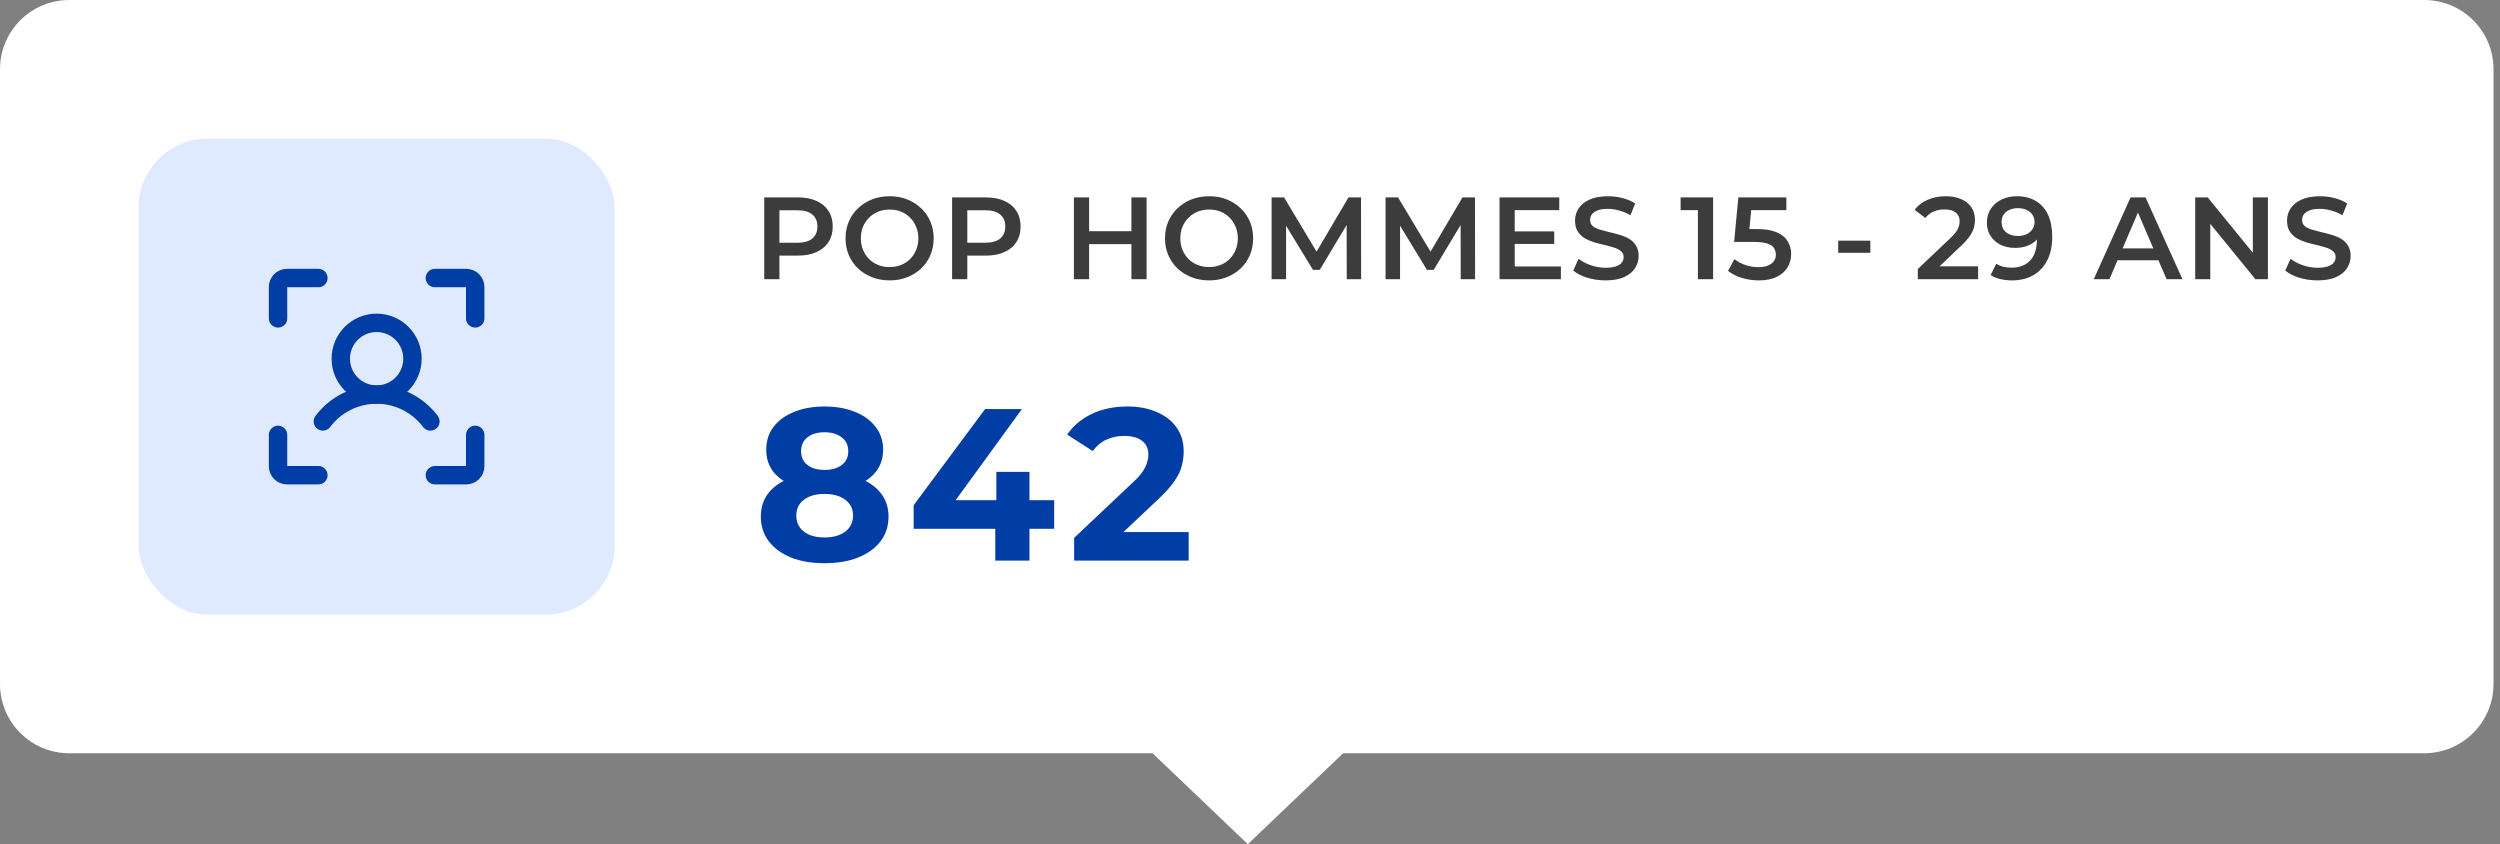 <svg width="231" height="78" viewBox="0 0 231 78" fill="none" xmlns="http://www.w3.org/2000/svg">
<rect x="0" y="0" width="231" height="78" fill="#808080" stroke="none"/>
<path d="M0 6.4C0 2.865 2.865 0 6.4 0H224C227.535 0 230.4 2.865 230.4 6.4V63.2C230.4 66.735 227.535 69.6 224 69.6H6.4C2.865 69.6 0 66.735 0 63.2V6.4Z" fill="white"/>
<rect x="12.8" y="12.8" width="44" height="44" rx="6.4" fill="#E0EAFF"/>
<g clip-path="url(#clip0_103_72)">
<path d="M40.183 25.69H43.081C43.301 25.69 43.512 25.778 43.667 25.933C43.822 26.088 43.909 26.299 43.909 26.519V29.417" stroke="#003DA5" stroke-width="1.7" stroke-linecap="round" stroke-linejoin="round"/>
<path d="M40.183 43.909H43.081C43.301 43.909 43.512 43.822 43.667 43.667C43.822 43.511 43.909 43.301 43.909 43.081V40.183" stroke="#003DA5" stroke-width="1.7" stroke-linecap="round" stroke-linejoin="round"/>
<path d="M29.417 43.909H26.519C26.299 43.909 26.088 43.822 25.933 43.667C25.778 43.511 25.691 43.301 25.691 43.081V40.183" stroke="#003DA5" stroke-width="1.7" stroke-linecap="round" stroke-linejoin="round"/>
<path d="M29.417 25.69H26.519C26.299 25.69 26.088 25.778 25.933 25.933C25.778 26.088 25.691 26.299 25.691 26.519V29.417" stroke="#003DA5" stroke-width="1.7" stroke-linecap="round" stroke-linejoin="round"/>
<path d="M34.8 36.456C36.63 36.456 38.112 34.973 38.112 33.144C38.112 31.314 36.63 29.831 34.8 29.831C32.971 29.831 31.488 31.314 31.488 33.144C31.488 34.973 32.971 36.456 34.8 36.456Z" stroke="#003DA5" stroke-width="1.7" stroke-linecap="round" stroke-linejoin="round"/>
<path d="M29.831 38.94C30.41 38.169 31.16 37.543 32.022 37.112C32.885 36.681 33.836 36.456 34.8 36.456C35.764 36.456 36.715 36.681 37.578 37.112C38.44 37.543 39.19 38.169 39.769 38.94" stroke="#003DA5" stroke-width="1.7" stroke-linecap="round" stroke-linejoin="round"/>
</g>
<path d="M70.615 25.8V18.24H73.726C74.395 18.24 74.968 18.348 75.443 18.564C75.925 18.78 76.296 19.089 76.555 19.493C76.814 19.896 76.944 20.375 76.944 20.929C76.944 21.483 76.814 21.962 76.555 22.365C76.296 22.769 75.925 23.078 75.443 23.294C74.968 23.51 74.395 23.618 73.726 23.618H71.393L72.019 22.959V25.8H70.615ZM72.019 23.111L71.393 22.43H73.661C74.28 22.43 74.745 22.301 75.054 22.041C75.371 21.775 75.529 21.404 75.529 20.929C75.529 20.447 75.371 20.076 75.054 19.817C74.745 19.557 74.28 19.428 73.661 19.428H71.393L72.019 18.737V23.111ZM82.21 25.908C81.62 25.908 81.076 25.811 80.579 25.616C80.082 25.422 79.65 25.152 79.283 24.806C78.916 24.453 78.632 24.043 78.43 23.575C78.228 23.1 78.128 22.581 78.128 22.02C78.128 21.458 78.228 20.943 78.43 20.475C78.632 20 78.916 19.59 79.283 19.244C79.65 18.891 80.082 18.618 80.579 18.423C81.076 18.229 81.616 18.132 82.199 18.132C82.79 18.132 83.33 18.229 83.819 18.423C84.316 18.618 84.748 18.891 85.115 19.244C85.482 19.59 85.767 20 85.968 20.475C86.17 20.943 86.271 21.458 86.271 22.02C86.271 22.581 86.17 23.1 85.968 23.575C85.767 24.05 85.482 24.461 85.115 24.806C84.748 25.152 84.316 25.422 83.819 25.616C83.33 25.811 82.793 25.908 82.21 25.908ZM82.199 24.677C82.581 24.677 82.934 24.612 83.258 24.482C83.582 24.353 83.862 24.169 84.1 23.931C84.338 23.687 84.521 23.406 84.651 23.089C84.788 22.765 84.856 22.409 84.856 22.02C84.856 21.631 84.788 21.278 84.651 20.961C84.521 20.637 84.338 20.357 84.1 20.119C83.862 19.874 83.582 19.687 83.258 19.557C82.934 19.428 82.581 19.363 82.199 19.363C81.818 19.363 81.465 19.428 81.141 19.557C80.824 19.687 80.543 19.874 80.298 20.119C80.061 20.357 79.874 20.637 79.737 20.961C79.607 21.278 79.542 21.631 79.542 22.02C79.542 22.401 79.607 22.754 79.737 23.078C79.874 23.402 80.061 23.687 80.298 23.931C80.536 24.169 80.817 24.353 81.141 24.482C81.465 24.612 81.818 24.677 82.199 24.677ZM87.975 25.8V18.24H91.085C91.755 18.24 92.327 18.348 92.803 18.564C93.285 18.78 93.656 19.089 93.915 19.493C94.174 19.896 94.304 20.375 94.304 20.929C94.304 21.483 94.174 21.962 93.915 22.365C93.656 22.769 93.285 23.078 92.803 23.294C92.327 23.51 91.755 23.618 91.085 23.618H88.753L89.379 22.959V25.8H87.975ZM89.379 23.111L88.753 22.43H91.021C91.64 22.43 92.104 22.301 92.414 22.041C92.731 21.775 92.889 21.404 92.889 20.929C92.889 20.447 92.731 20.076 92.414 19.817C92.104 19.557 91.64 19.428 91.021 19.428H88.753L89.379 18.737V23.111ZM104.542 18.24H105.946V25.8H104.542V18.24ZM100.632 25.8H99.228V18.24H100.632V25.8ZM104.65 22.56H100.513V21.361H104.65V22.56ZM111.73 25.908C111.139 25.908 110.596 25.811 110.099 25.616C109.602 25.422 109.17 25.152 108.803 24.806C108.436 24.453 108.151 24.043 107.95 23.575C107.748 23.1 107.647 22.581 107.647 22.02C107.647 21.458 107.748 20.943 107.95 20.475C108.151 20 108.436 19.59 108.803 19.244C109.17 18.891 109.602 18.618 110.099 18.423C110.596 18.229 111.136 18.132 111.719 18.132C112.309 18.132 112.849 18.229 113.339 18.423C113.836 18.618 114.268 18.891 114.635 19.244C115.002 19.59 115.287 20 115.488 20.475C115.69 20.943 115.791 21.458 115.791 22.02C115.791 22.581 115.69 23.1 115.488 23.575C115.287 24.05 115.002 24.461 114.635 24.806C114.268 25.152 113.836 25.422 113.339 25.616C112.849 25.811 112.313 25.908 111.73 25.908ZM111.719 24.677C112.101 24.677 112.453 24.612 112.777 24.482C113.101 24.353 113.382 24.169 113.62 23.931C113.857 23.687 114.041 23.406 114.171 23.089C114.307 22.765 114.376 22.409 114.376 22.02C114.376 21.631 114.307 21.278 114.171 20.961C114.041 20.637 113.857 20.357 113.62 20.119C113.382 19.874 113.101 19.687 112.777 19.557C112.453 19.428 112.101 19.363 111.719 19.363C111.337 19.363 110.985 19.428 110.661 19.557C110.344 19.687 110.063 19.874 109.818 20.119C109.581 20.357 109.393 20.637 109.257 20.961C109.127 21.278 109.062 21.631 109.062 22.02C109.062 22.401 109.127 22.754 109.257 23.078C109.393 23.402 109.581 23.687 109.818 23.931C110.056 24.169 110.337 24.353 110.661 24.482C110.985 24.612 111.337 24.677 111.719 24.677ZM117.495 25.8V18.24H118.65L121.955 23.759H121.35L124.601 18.24H125.757L125.768 25.8H124.439L124.428 20.324H124.709L121.944 24.936H121.318L118.51 20.324H118.834V25.8H117.495ZM128.026 25.8V18.24H129.181L132.486 23.759H131.881L135.132 18.24H136.288L136.299 25.8H134.97L134.959 20.324H135.24L132.475 24.936H131.849L129.041 20.324H129.365V25.8H128.026ZM139.853 21.383H143.611V22.538H139.853V21.383ZM139.961 24.623H144.227V25.8H138.557V18.24H144.075V19.417H139.961V24.623ZM148.351 25.908C147.761 25.908 147.196 25.825 146.656 25.659C146.116 25.487 145.687 25.267 145.371 25.001L145.857 23.91C146.159 24.147 146.533 24.345 146.98 24.504C147.426 24.662 147.883 24.741 148.351 24.741C148.747 24.741 149.068 24.698 149.313 24.612C149.557 24.525 149.737 24.41 149.853 24.266C149.968 24.115 150.025 23.946 150.025 23.759C150.025 23.528 149.943 23.345 149.777 23.208C149.611 23.064 149.395 22.952 149.129 22.873C148.87 22.787 148.578 22.707 148.254 22.635C147.937 22.563 147.617 22.481 147.293 22.387C146.976 22.286 146.685 22.16 146.418 22.009C146.159 21.851 145.947 21.642 145.781 21.383C145.615 21.123 145.533 20.792 145.533 20.389C145.533 19.979 145.641 19.604 145.857 19.266C146.08 18.92 146.415 18.647 146.861 18.445C147.315 18.236 147.887 18.132 148.578 18.132C149.032 18.132 149.482 18.189 149.928 18.305C150.375 18.42 150.763 18.585 151.095 18.801L150.652 19.892C150.313 19.691 149.964 19.543 149.604 19.449C149.244 19.349 148.899 19.298 148.567 19.298C148.179 19.298 147.862 19.345 147.617 19.439C147.379 19.532 147.203 19.655 147.088 19.806C146.98 19.957 146.926 20.13 146.926 20.324C146.926 20.555 147.005 20.742 147.163 20.886C147.329 21.023 147.541 21.131 147.801 21.21C148.067 21.289 148.362 21.368 148.686 21.447C149.01 21.519 149.331 21.602 149.647 21.696C149.971 21.789 150.263 21.912 150.522 22.063C150.789 22.214 151.001 22.419 151.159 22.679C151.325 22.938 151.408 23.265 151.408 23.661C151.408 24.065 151.296 24.439 151.073 24.785C150.857 25.123 150.522 25.397 150.069 25.605C149.615 25.807 149.043 25.908 148.351 25.908ZM156.886 25.8V18.78L157.502 19.417H155.288V18.24H158.29V25.8H156.886ZM162.512 25.908C161.979 25.908 161.457 25.832 160.946 25.681C160.442 25.523 160.017 25.307 159.671 25.033L160.265 23.942C160.539 24.165 160.87 24.345 161.259 24.482C161.655 24.619 162.065 24.687 162.49 24.687C162.987 24.687 163.376 24.583 163.656 24.374C163.944 24.165 164.088 23.885 164.088 23.532C164.088 23.294 164.027 23.085 163.905 22.905C163.79 22.725 163.581 22.589 163.278 22.495C162.983 22.401 162.576 22.355 162.058 22.355H160.233L160.622 18.24H165.06V19.417H161.14L161.874 18.747L161.583 21.825L160.848 21.167H162.371C163.12 21.167 163.721 21.267 164.175 21.469C164.636 21.663 164.97 21.937 165.179 22.29C165.395 22.635 165.503 23.031 165.503 23.478C165.503 23.917 165.395 24.32 165.179 24.687C164.963 25.055 164.632 25.35 164.186 25.573C163.746 25.796 163.188 25.908 162.512 25.908ZM169.849 23.359V22.236H172.819V23.359H169.849ZM177.205 25.8V24.86L180.207 22.009C180.459 21.771 180.646 21.563 180.769 21.383C180.891 21.203 180.97 21.037 181.006 20.886C181.05 20.727 181.071 20.58 181.071 20.443C181.071 20.097 180.952 19.831 180.715 19.644C180.477 19.449 180.128 19.352 179.667 19.352C179.3 19.352 178.965 19.417 178.663 19.547C178.368 19.676 178.112 19.874 177.896 20.141L176.913 19.385C177.208 18.989 177.604 18.683 178.101 18.467C178.605 18.243 179.167 18.132 179.786 18.132C180.333 18.132 180.808 18.222 181.212 18.402C181.622 18.575 181.935 18.823 182.151 19.147C182.374 19.471 182.486 19.856 182.486 20.303C182.486 20.547 182.454 20.792 182.389 21.037C182.324 21.275 182.202 21.527 182.022 21.793C181.842 22.059 181.579 22.358 181.233 22.689L178.652 25.141L178.36 24.612H182.778V25.8H177.205ZM186.353 18.132C187.044 18.132 187.631 18.279 188.113 18.575C188.603 18.863 188.977 19.284 189.236 19.838C189.496 20.393 189.625 21.077 189.625 21.89C189.625 22.754 189.467 23.485 189.15 24.083C188.84 24.68 188.408 25.134 187.854 25.443C187.3 25.753 186.655 25.908 185.921 25.908C185.539 25.908 185.176 25.868 184.83 25.789C184.484 25.71 184.186 25.587 183.934 25.422L184.452 24.363C184.661 24.5 184.888 24.597 185.132 24.655C185.377 24.705 185.629 24.731 185.888 24.731C186.601 24.731 187.166 24.511 187.584 24.072C188.002 23.633 188.21 22.985 188.21 22.128C188.21 21.991 188.207 21.833 188.2 21.653C188.192 21.465 188.167 21.278 188.124 21.091L188.556 21.566C188.434 21.861 188.257 22.11 188.027 22.311C187.796 22.506 187.526 22.653 187.217 22.754C186.907 22.855 186.565 22.905 186.191 22.905C185.701 22.905 185.258 22.812 184.862 22.625C184.474 22.43 184.164 22.16 183.934 21.815C183.703 21.462 183.588 21.051 183.588 20.583C183.588 20.079 183.71 19.647 183.955 19.287C184.2 18.92 184.531 18.636 184.949 18.434C185.374 18.233 185.842 18.132 186.353 18.132ZM186.428 19.233C186.14 19.233 185.885 19.287 185.662 19.395C185.438 19.496 185.262 19.644 185.132 19.838C185.01 20.025 184.949 20.252 184.949 20.519C184.949 20.915 185.086 21.228 185.359 21.458C185.633 21.689 186 21.804 186.461 21.804C186.763 21.804 187.03 21.75 187.26 21.642C187.49 21.527 187.67 21.372 187.8 21.177C187.93 20.976 187.994 20.753 187.994 20.508C187.994 20.27 187.933 20.058 187.811 19.871C187.688 19.676 187.512 19.521 187.282 19.406C187.051 19.291 186.767 19.233 186.428 19.233ZM193.463 25.8L196.865 18.24H198.247L201.66 25.8H200.191L197.264 18.985H197.826L194.91 25.8H193.463ZM195.029 24.05L195.407 22.949H199.489L199.867 24.05H195.029ZM202.837 25.8V18.24H203.993L208.734 24.061H208.162V18.24H209.555V25.8H208.399L203.658 19.979H204.23V25.8H202.837ZM214.14 25.908C213.55 25.908 212.985 25.825 212.445 25.659C211.905 25.487 211.476 25.267 211.159 25.001L211.645 23.91C211.948 24.147 212.322 24.345 212.769 24.504C213.215 24.662 213.672 24.741 214.14 24.741C214.536 24.741 214.857 24.698 215.101 24.612C215.346 24.525 215.526 24.41 215.641 24.266C215.757 24.115 215.814 23.946 215.814 23.759C215.814 23.528 215.731 23.345 215.566 23.208C215.4 23.064 215.184 22.952 214.918 22.873C214.659 22.787 214.367 22.707 214.043 22.635C213.726 22.563 213.406 22.481 213.082 22.387C212.765 22.286 212.473 22.16 212.207 22.009C211.948 21.851 211.735 21.642 211.57 21.383C211.404 21.123 211.321 20.792 211.321 20.389C211.321 19.979 211.429 19.604 211.645 19.266C211.869 18.92 212.203 18.647 212.65 18.445C213.103 18.236 213.676 18.132 214.367 18.132C214.821 18.132 215.271 18.189 215.717 18.305C216.163 18.42 216.552 18.585 216.883 18.801L216.441 19.892C216.102 19.691 215.753 19.543 215.393 19.449C215.033 19.349 214.687 19.298 214.356 19.298C213.967 19.298 213.651 19.345 213.406 19.439C213.168 19.532 212.992 19.655 212.877 19.806C212.769 19.957 212.715 20.13 212.715 20.324C212.715 20.555 212.794 20.742 212.952 20.886C213.118 21.023 213.33 21.131 213.589 21.21C213.856 21.289 214.151 21.368 214.475 21.447C214.799 21.519 215.119 21.602 215.436 21.696C215.76 21.789 216.052 21.912 216.311 22.063C216.577 22.214 216.79 22.419 216.948 22.679C217.114 22.938 217.197 23.265 217.197 23.661C217.197 24.065 217.085 24.439 216.862 24.785C216.646 25.123 216.311 25.397 215.857 25.605C215.404 25.807 214.831 25.908 214.14 25.908Z" fill="#3C3C3C"/>
<path d="M76.18 52.04C75.007 52.04 73.98 51.867 73.1 51.52C72.22 51.16 71.533 50.66 71.04 50.02C70.547 49.367 70.3 48.606 70.3 47.74C70.3 46.873 70.54 46.14 71.02 45.54C71.513 44.926 72.2 44.467 73.08 44.16C73.96 43.84 74.993 43.68 76.18 43.68C77.38 43.68 78.42 43.84 79.3 44.16C80.193 44.467 80.88 44.926 81.36 45.54C81.853 46.14 82.1 46.873 82.1 47.74C82.1 48.606 81.853 49.367 81.36 50.02C80.867 50.66 80.173 51.16 79.28 51.52C78.4 51.867 77.367 52.04 76.18 52.04ZM76.18 49.66C76.993 49.66 77.633 49.48 78.1 49.12C78.58 48.76 78.82 48.267 78.82 47.64C78.82 47.013 78.58 46.526 78.1 46.18C77.633 45.82 76.993 45.64 76.18 45.64C75.38 45.64 74.747 45.82 74.28 46.18C73.813 46.526 73.58 47.013 73.58 47.64C73.58 48.267 73.813 48.76 74.28 49.12C74.747 49.48 75.38 49.66 76.18 49.66ZM76.18 45.32C75.1 45.32 74.153 45.173 73.34 44.88C72.54 44.587 71.913 44.16 71.46 43.6C71.02 43.026 70.8 42.346 70.8 41.56C70.8 40.733 71.027 40.026 71.48 39.44C71.933 38.84 72.567 38.38 73.38 38.06C74.193 37.727 75.127 37.56 76.18 37.56C77.26 37.56 78.2 37.727 79 38.06C79.813 38.38 80.447 38.84 80.9 39.44C81.367 40.026 81.6 40.733 81.6 41.56C81.6 42.346 81.373 43.026 80.92 43.6C80.48 44.16 79.853 44.587 79.04 44.88C78.227 45.173 77.273 45.32 76.18 45.32ZM76.18 43.42C76.86 43.42 77.393 43.267 77.78 42.96C78.18 42.653 78.38 42.233 78.38 41.7C78.38 41.14 78.173 40.706 77.76 40.4C77.36 40.093 76.833 39.94 76.18 39.94C75.54 39.94 75.02 40.093 74.62 40.4C74.22 40.706 74.02 41.14 74.02 41.7C74.02 42.233 74.213 42.653 74.6 42.96C74.987 43.267 75.513 43.42 76.18 43.42ZM84.423 48.86V46.68L91.023 37.8H94.423L87.963 46.68L86.383 46.22H97.403V48.86H84.423ZM91.963 51.8V48.86L92.063 46.22V43.6H95.123V51.8H91.963ZM99.252 51.8V49.7L104.652 44.6C105.079 44.213 105.392 43.867 105.592 43.56C105.792 43.253 105.926 42.973 105.992 42.72C106.072 42.467 106.112 42.233 106.112 42.02C106.112 41.46 105.919 41.033 105.532 40.74C105.159 40.433 104.606 40.28 103.872 40.28C103.286 40.28 102.739 40.393 102.232 40.62C101.739 40.846 101.319 41.2 100.972 41.68L98.612 40.16C99.146 39.36 99.892 38.727 100.852 38.26C101.812 37.793 102.919 37.56 104.172 37.56C105.212 37.56 106.119 37.733 106.892 38.08C107.679 38.413 108.286 38.886 108.712 39.5C109.152 40.113 109.372 40.846 109.372 41.7C109.372 42.153 109.312 42.606 109.192 43.06C109.086 43.5 108.859 43.967 108.512 44.46C108.179 44.953 107.686 45.507 107.032 46.12L102.552 50.34L101.932 49.16H109.832V51.8H99.252Z" fill="#003DA5"/>
<path d="M115.3 78L104.818 68L125.782 68L115.3 78Z" fill="white"/>
<defs>
<clipPath id="clip0_103_72">
<rect width="26.5" height="26.5" fill="white" transform="translate(21.55 21.55)"/>
</clipPath>
</defs>
</svg>
